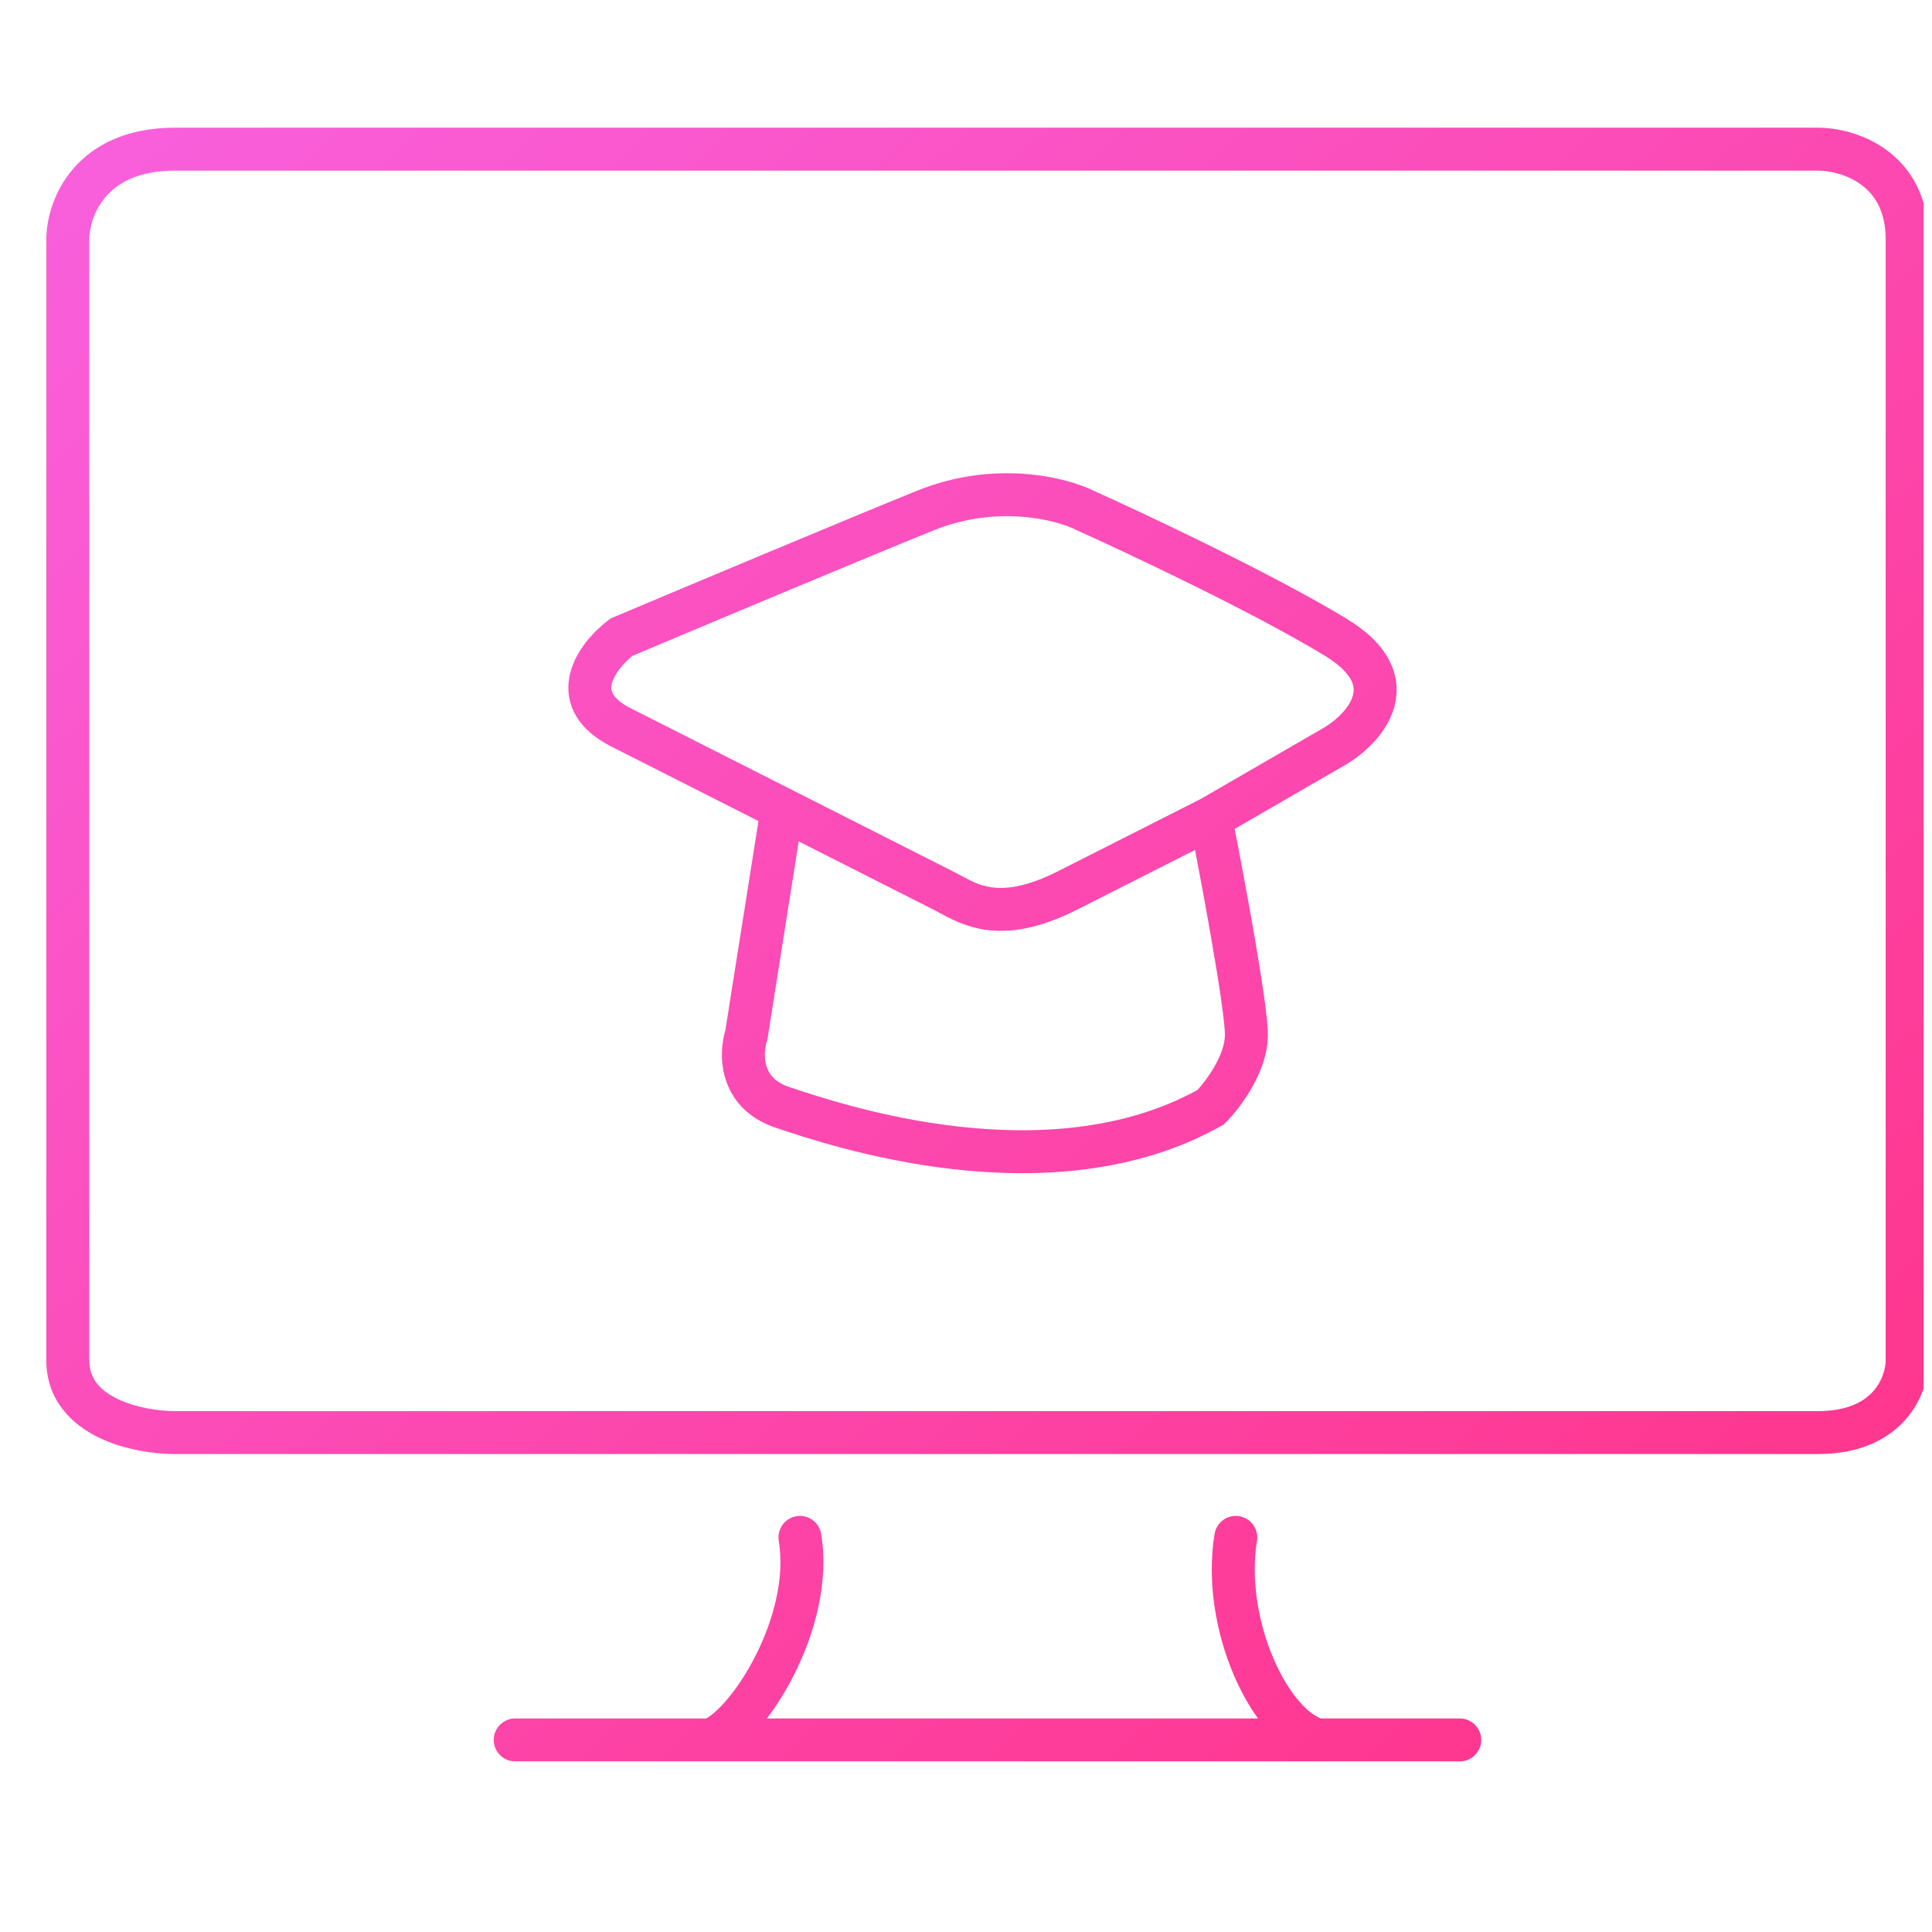 <?xml version="1.0" encoding="UTF-8"?> <svg xmlns="http://www.w3.org/2000/svg" width="45" height="45" viewBox="0 0 45 45" fill="none"> <g clip-path="url(#clip0_42_3146)"> <path fill-rule="evenodd" clip-rule="evenodd" d="M2.079 5.579C2.079 5.327 2.173 4.922 2.458 4.588C2.728 4.272 3.206 3.974 4.075 3.974H4.086H4.099H4.112H4.125H4.139H4.154H4.169H4.184H4.2H4.217H4.234H4.251H4.269H4.288H4.307H4.326H4.346H4.366H4.387H4.409H4.431H4.453H4.476H4.499H4.523H4.547H4.572H4.597H4.623H4.649H4.675H4.702H4.73H4.758H4.786H4.815H4.844H4.874H4.904H4.935H4.966H4.998H5.03H5.062H5.095H5.129H5.162H5.197H5.231H5.266H5.302H5.338H5.374H5.411H5.449H5.486H5.524H5.563H5.602H5.641H5.681H5.721H5.762H5.803H5.844H5.886H5.929H5.971H6.014H6.058H6.102H6.146H6.191H6.236H6.281H6.327H6.373H6.42H6.467H6.515H6.563H6.611H6.659H6.708H6.758H6.808H6.858H6.908H6.959H7.01H7.062H7.114H7.166H7.219H7.272H7.326H7.379H7.434H7.488H7.543H7.598H7.654H7.71H7.766H7.823H7.88H7.937H7.995H8.053H8.111H8.17H8.229H8.289H8.348H8.408H8.469H8.53H8.591H8.652H8.714H8.776H8.838H8.901H8.964H9.027H9.091H9.155H9.219H9.284H9.349H9.414H9.479H9.545H9.611H9.678H9.745H9.812H9.879H9.947H10.015H10.083H10.151H10.22H10.289H10.359H10.428H10.498H10.569H10.639H10.71H10.781H10.852H10.924H10.996H11.068H11.14H11.213H11.286H11.359H11.433H11.507H11.581H11.655H11.73H11.804H11.88H11.955H12.03H12.106H12.182H12.259H12.335H12.412H12.489H12.566H12.644H12.722H12.8H12.878H12.956H13.035H13.114H13.193H13.273H13.352H13.432H13.512H13.592H13.673H13.754H13.835H13.916H13.997H14.079H14.161H14.242H14.325H14.407H14.49H14.573H14.656H14.739H14.822H14.906H14.99H15.074H15.158H15.242H15.327H15.412H15.496H15.582H15.667H15.752H15.838H15.924H16.01H16.096H16.183H16.269H16.356H16.443H16.53H16.617H16.704H16.792H16.879H16.967H17.055H17.143H17.232H17.32H17.409H17.498H17.587H17.676H17.765H17.854H17.944H18.033H18.123H18.213H18.303H18.393H18.483H18.574H18.665H18.755H18.846H18.937H19.028H19.119H19.211H19.302H19.393H19.485H19.577H19.669H19.761H19.853H19.945H20.038H20.13H20.222H20.315H20.408H20.501H20.593H20.687H20.78H20.873H20.966H21.06H21.153H21.247H21.34H21.434H21.528H21.622H21.716H21.81H21.904H21.998H22.092H22.186H22.281H22.375H22.47H22.564H22.659H22.754H22.849H22.943H23.038H23.133H23.228H23.323H23.418H23.514H23.609H23.704H23.799H23.895H23.99H24.085H24.181H24.276H24.372H24.467H24.563H24.658H24.754H24.85H24.945H25.041H25.137H25.233H25.328H25.424H25.52H25.616H25.712H25.807H25.903H25.999H26.095H26.191H26.287H26.383H26.478H26.574H26.67H26.766H26.862H26.958H27.054H27.149H27.245H27.341H27.437H27.533H27.628H27.724H27.82H27.916H28.011H28.107H28.202H28.298H28.393H28.489H28.584H28.68H28.775H28.871H28.966H29.061H29.157H29.252H29.347H29.442H29.537H29.632H29.727H29.822H29.917H30.012H30.106H30.201H30.296H30.39H30.485H30.579H30.673H30.767H30.862H30.956H31.05H31.144H31.238H31.332H31.425H31.519H31.613H31.706H31.799H31.893H31.986H32.079H32.172H32.265H32.358H32.451H32.543H32.636H32.728H32.821H32.913H33.005H33.097H33.189H33.281H33.372H33.464H33.555H33.647H33.738H33.829H33.92H34.011H34.102H34.192H34.283H34.373H34.463H34.553H34.643H34.733H34.822H34.912H35.001H35.091H35.18H35.269H35.358H35.446H35.535H35.623H35.711H35.799H35.887H35.975H36.062H36.15H36.237H36.324H36.411H36.498H36.584H36.671H36.757H36.843H36.929H37.014H37.1H37.185H37.27H37.355H37.44H37.525H37.609H37.694H37.778H37.861H37.945H38.028H38.112H38.195H38.278H38.36H38.443H38.525H38.607H38.689H38.77H38.852H38.933H39.014H39.095H39.175H39.256H39.336H39.416H39.495H39.575H39.654H39.733H39.812H39.89H39.968H40.047H40.124H40.202H40.279H40.356H40.433H40.51H40.586H40.662H40.738H40.814H40.889H40.964H41.039H41.114H41.188H41.262H41.336H41.41H41.483H41.556H41.629H41.701H41.773H41.845H41.917H41.988H42.059H42.13H42.201H42.271H42.341C42.607 3.974 43.017 4.058 43.347 4.299C43.651 4.521 43.921 4.897 43.921 5.579V5.589V5.599V5.61V5.621V5.632V5.644V5.656V5.669V5.681V5.694V5.708V5.721V5.735V5.75V5.764V5.779V5.795V5.81V5.826V5.842V5.859V5.876V5.893V5.91V5.928V5.946V5.965V5.984V6.003V6.022V6.042V6.062V6.082V6.103V6.123V6.145V6.166V6.188V6.21V6.232V6.255V6.278V6.301V6.325V6.349V6.373V6.397V6.422V6.447V6.472V6.498V6.524V6.55V6.576V6.603V6.63V6.657V6.685V6.713V6.741V6.769V6.798V6.827V6.856V6.886V6.915V6.945V6.976V7.006V7.037V7.068V7.099V7.131V7.163V7.195V7.227V7.26V7.293V7.326V7.359V7.393V7.427V7.461V7.496V7.53V7.565V7.6V7.636V7.671V7.707V7.743V7.78V7.817V7.853V7.891V7.928V7.965V8.003V8.041V8.08V8.118V8.157V8.196V8.235V8.275V8.314V8.354V8.394V8.435V8.475V8.516V8.557V8.599V8.64V8.682V8.724V8.766V8.808V8.851V8.894V8.937V8.98V9.023V9.067V9.111V9.155V9.199V9.243V9.288V9.333V9.378V9.423V9.469V9.514V9.56V9.606V9.653V9.699V9.746V9.793V9.84V9.887V9.934V9.982V10.03V10.078V10.126V10.174V10.223V10.271V10.32V10.37V10.419V10.468V10.518V10.568V10.618V10.668V10.718V10.769V10.819V10.87V10.921V10.972V11.024V11.075V11.127V11.179V11.231V11.283V11.335V11.388V11.44V11.493V11.546V11.599V11.652V11.706V11.759V11.813V11.867V11.921V11.975V12.03V12.084V12.139V12.194V12.248V12.303V12.359V12.414V12.47V12.525V12.581V12.637V12.693V12.749V12.805V12.862V12.918V12.975V13.032V13.089V13.146V13.203V13.26V13.318V13.375V13.433V13.491V13.549V13.607V13.665V13.723V13.782V13.84V13.899V13.958V14.016V14.075V14.134V14.194V14.253V14.312V14.372V14.431V14.491V14.551V14.611V14.671V14.731V14.791V14.852V14.912V14.973V15.033V15.094V15.155V15.215V15.276V15.337V15.399V15.46V15.521V15.582V15.644V15.706V15.767V15.829V15.891V15.953V16.015V16.077V16.139V16.201V16.263V16.325V16.388V16.45V16.513V16.576V16.638V16.701V16.764V16.827V16.89V16.953V17.015V17.079V17.142V17.205V17.268V17.332V17.395V17.459V17.522V17.586V17.649V17.713V17.777V17.84V17.904V17.968V18.032V18.096V18.16V18.224V18.288V18.352V18.416V18.48V18.544V18.609V18.673V18.737V18.802V18.866V18.93V18.995V19.059V19.124V19.188V19.253V19.317V19.382V19.447V19.511V19.576V19.64V19.705V19.77V19.835V19.899V19.964V20.029V20.094V20.158V20.223V20.288V20.353V20.418V20.482V20.547V20.612V20.677V20.742V20.806V20.871V20.936V21.001V21.066V21.131V21.195V21.26V21.325V21.39V21.454V21.519V21.584V21.649V21.713V21.778V21.843V21.907V21.972V22.037V22.101V22.166V22.23V22.295V22.359V22.424V22.488V22.553V22.617V22.681V22.746V22.81V22.874V22.939V23.003V23.067V23.131V23.195V23.259V23.323V23.387V23.451V23.515V23.579V23.642V23.706V23.77V23.834V23.897V23.961V24.024V24.088V24.151V24.214V24.278V24.341V24.404V24.467V24.53V24.593V24.656V24.719V24.782V24.844V24.907V24.97V25.032V25.095V25.157V25.219V25.281V25.344V25.406V25.468V25.53V25.591V25.653V25.715V25.776V25.838V25.899V25.961V26.022V26.083V26.145V26.206V26.266V26.327V26.388V26.449V26.509V26.57V26.63V26.69V26.75V26.811V26.871V26.93V26.99V27.05V27.11V27.169V27.228V27.288V27.347V27.406V27.465V27.523V27.582V27.641V27.699V27.758V27.816V27.874V27.932V27.99V28.048V28.105V28.163V28.22V28.277V28.335V28.392V28.449V28.505V28.562V28.619V28.675V28.731V28.787V28.843V28.899V28.955V29.01V29.066V29.121V29.176V29.231V29.286V29.341V29.395V29.45V29.504V29.558V29.612V29.666V29.72V29.773V29.827V29.88V29.933V29.986V30.038V30.091V30.144V30.196V30.248V30.3V30.352V30.403V30.455V30.506V30.557V30.608V30.659V30.709V30.76V30.81V30.86V30.91V30.96V31.009V31.059V31.108V31.157V31.206V31.255V31.303V31.351V31.399V31.447V31.495V31.543V31.59V31.637V31.684C43.921 31.86 43.851 32.158 43.631 32.405C43.427 32.635 43.05 32.868 42.341 32.868H42.331H42.321H42.31H42.298H42.286H42.273H42.26H42.247H42.233H42.218H42.203H42.187H42.171H42.154H42.137H42.119H42.101H42.083H42.063H42.044H42.023H42.003H41.982H41.96H41.938H41.915H41.892H41.869H41.845H41.82H41.795H41.77H41.744H41.718H41.691H41.663H41.636H41.607H41.578H41.549H41.52H41.489H41.459H41.428H41.396H41.364H41.332H41.299H41.266H41.232H41.198H41.163H41.128H41.093H41.057H41.021H40.984H40.947H40.909H40.871H40.832H40.793H40.754H40.714H40.674H40.633H40.592H40.551H40.509H40.466H40.424H40.38H40.337H40.293H40.249H40.204H40.159H40.113H40.067H40.021H39.974H39.927H39.879H39.831H39.783H39.734H39.685H39.636H39.586H39.535H39.485H39.434H39.382H39.33H39.278H39.226H39.173H39.119H39.066H39.012H38.957H38.903H38.847H38.792H38.736H38.68H38.623H38.566H38.509H38.452H38.394H38.335H38.277H38.218H38.158H38.099H38.039H37.978H37.918H37.857H37.795H37.733H37.672H37.609H37.547H37.483H37.42H37.356H37.292H37.228H37.163H37.099H37.033H36.968H36.902H36.836H36.769H36.702H36.635H36.568H36.5H36.432H36.364H36.295H36.226H36.157H36.088H36.018H35.948H35.877H35.807H35.736H35.665H35.593H35.521H35.449H35.377H35.304H35.231H35.158H35.085H35.011H34.937H34.863H34.788H34.714H34.639H34.563H34.488H34.412H34.336H34.26H34.183H34.106H34.029H33.952H33.874H33.797H33.718H33.64H33.562H33.483H33.404H33.325H33.245H33.166H33.086H33.006H32.925H32.845H32.764H32.683H32.602H32.52H32.438H32.356H32.274H32.192H32.109H32.027H31.944H31.86H31.777H31.694H31.61H31.526H31.442H31.357H31.273H31.188H31.103H31.018H30.933H30.847H30.761H30.675H30.589H30.503H30.417H30.33H30.243H30.156H30.069H29.982H29.894H29.807H29.719H29.631H29.543H29.455H29.366H29.277H29.189H29.1H29.011H28.922H28.832H28.743H28.653H28.563H28.473H28.383H28.293H28.202H28.112H28.021H27.93H27.839H27.748H27.657H27.566H27.474H27.383H27.291H27.199H27.107H27.015H26.923H26.831H26.738H26.646H26.553H26.46H26.368H26.275H26.182H26.088H25.995H25.902H25.808H25.715H25.621H25.527H25.433H25.34H25.246H25.151H25.057H24.963H24.869H24.774H24.68H24.585H24.49H24.396H24.301H24.206H24.111H24.016H23.921H23.826H23.73H23.635H23.54H23.444H23.349H23.253H23.158H23.062H22.966H22.871H22.775H22.679H22.583H22.487H22.391H22.295H22.199H22.103H22.007H21.911H21.815H21.719H21.622H21.526H21.43H21.334H21.237H21.141H21.044H20.948H20.852H20.755H20.659H20.562H20.466H20.369H20.273H20.177H20.08H19.984H19.887H19.791H19.694H19.598H19.501H19.405H19.308H19.212H19.115H19.019H18.923H18.826H18.73H18.634H18.537H18.441H18.345H18.248H18.152H18.056H17.96H17.864H17.767H17.672H17.576H17.48H17.384H17.288H17.192H17.096H17H16.904H16.809H16.713H16.618H16.522H16.427H16.331H16.236H16.141H16.046H15.95H15.855H15.76H15.665H15.57H15.476H15.381H15.286H15.192H15.097H15.003H14.909H14.814H14.72H14.626H14.532H14.438H14.344H14.251H14.157H14.063H13.97H13.877H13.784H13.69H13.597H13.505H13.412H13.319H13.226H13.134H13.041H12.949H12.857H12.765H12.673H12.582H12.49H12.398H12.307H12.216H12.124H12.034H11.943H11.852H11.761H11.671H11.58H11.49H11.4H11.31H11.22H11.131H11.041H10.952H10.863H10.774H10.685H10.596H10.508H10.419H10.331H10.243H10.155H10.068H9.98H9.893H9.805H9.718H9.631H9.545H9.458H9.372H9.286H9.2H9.114H9.028H8.943H8.857H8.772H8.688H8.603H8.518H8.434H8.35H8.266H8.182H8.099H8.016H7.932H7.85H7.767H7.684H7.602H7.52H7.438H7.357H7.275H7.194H7.113H7.033H6.952H6.872H6.792H6.712H6.632H6.553H6.474H6.395H6.316H6.238H6.16H6.082H6.004H5.927H5.849H5.772H5.696H5.619H5.543H5.467H5.391H5.316H5.241H5.166H5.091H5.017H4.943H4.869H4.795H4.722H4.649H4.576H4.504H4.431H4.359H4.288H4.216H4.145H4.075C3.708 32.868 3.165 32.791 2.733 32.582C2.315 32.378 2.079 32.099 2.079 31.684V5.579ZM4.075 2.974C2.946 2.974 2.177 3.377 1.698 3.939C1.234 4.482 1.079 5.129 1.079 5.579V31.684C1.079 32.617 1.675 33.179 2.296 33.481C2.904 33.777 3.609 33.868 4.075 33.868H4.145H4.216H4.288H4.359H4.431H4.504H4.576H4.649H4.722H4.795H4.869H4.943H5.017H5.091H5.166H5.241H5.316H5.391H5.467H5.543H5.619H5.696H5.772H5.849H5.927H6.004H6.082H6.16H6.238H6.316H6.395H6.474H6.553H6.632H6.712H6.792H6.872H6.952H7.033H7.113H7.194H7.275H7.357H7.438H7.52H7.602H7.684H7.767H7.85H7.932H8.016H8.099H8.182H8.266H8.35H8.434H8.518H8.603H8.688H8.772H8.857H8.943H9.028H9.114H9.2H9.286H9.372H9.458H9.545H9.631H9.718H9.805H9.893H9.98H10.068H10.155H10.243H10.331H10.419H10.508H10.596H10.685H10.774H10.863H10.952H11.041H11.131H11.22H11.31H11.4H11.49H11.58H11.671H11.761H11.852H11.943H12.034H12.124H12.216H12.307H12.398H12.49H12.582H12.673H12.765H12.857H12.949H13.041H13.134H13.226H13.319H13.412H13.505H13.597H13.69H13.784H13.877H13.97H14.063H14.157H14.251H14.344H14.438H14.532H14.626H14.72H14.814H14.909H15.003H15.097H15.192H15.286H15.381H15.476H15.57H15.665H15.76H15.855H15.95H16.046H16.141H16.236H16.331H16.427H16.522H16.618H16.713H16.809H16.904H17H17.096H17.192H17.288H17.384H17.48H17.576H17.672H17.767H17.864H17.96H18.056H18.152H18.248H18.345H18.441H18.537H18.634H18.73H18.826H18.923H19.019H19.115H19.212H19.308H19.405H19.501H19.598H19.694H19.791H19.887H19.984H20.08H20.177H20.273H20.369H20.466H20.562H20.659H20.755H20.852H20.948H21.044H21.141H21.237H21.334H21.43H21.526H21.622H21.719H21.815H21.911H22.007H22.103H22.199H22.295H22.391H22.487H22.583H22.679H22.775H22.871H22.966H23.062H23.158H23.253H23.349H23.444H23.54H23.635H23.73H23.826H23.921H24.016H24.111H24.206H24.301H24.396H24.49H24.585H24.68H24.774H24.869H24.963H25.057H25.151H25.246H25.34H25.433H25.527H25.621H25.715H25.808H25.902H25.995H26.088H26.182H26.275H26.368H26.46H26.553H26.646H26.738H26.831H26.923H27.015H27.107H27.199H27.291H27.383H27.474H27.566H27.657H27.748H27.839H27.93H28.021H28.112H28.202H28.293H28.383H28.473H28.563H28.653H28.743H28.832H28.922H29.011H29.1H29.189H29.277H29.366H29.455H29.543H29.631H29.719H29.807H29.894H29.982H30.069H30.156H30.243H30.33H30.417H30.503H30.589H30.675H30.761H30.847H30.933H31.018H31.103H31.188H31.273H31.357H31.442H31.526H31.61H31.694H31.777H31.86H31.944H32.027H32.109H32.192H32.274H32.356H32.438H32.52H32.602H32.683H32.764H32.845H32.925H33.006H33.086H33.166H33.245H33.325H33.404H33.483H33.562H33.64H33.718H33.797H33.874H33.952H34.029H34.106H34.183H34.26H34.336H34.412H34.488H34.563H34.639H34.714H34.788H34.863H34.937H35.011H35.085H35.158H35.231H35.304H35.377H35.449H35.521H35.593H35.665H35.736H35.807H35.877H35.948H36.018H36.088H36.157H36.226H36.295H36.364H36.432H36.5H36.568H36.635H36.702H36.769H36.836H36.902H36.968H37.033H37.099H37.163H37.228H37.292H37.356H37.42H37.483H37.547H37.609H37.672H37.733H37.795H37.857H37.918H37.978H38.039H38.099H38.158H38.218H38.277H38.335H38.394H38.452H38.509H38.566H38.623H38.68H38.736H38.792H38.847H38.903H38.957H39.012H39.066H39.119H39.173H39.226H39.278H39.33H39.382H39.434H39.485H39.535H39.586H39.636H39.685H39.734H39.783H39.831H39.879H39.927H39.974H40.021H40.067H40.113H40.159H40.204H40.249H40.293H40.337H40.38H40.424H40.466H40.509H40.551H40.592H40.633H40.674H40.714H40.754H40.793H40.832H40.871H40.909H40.947H40.984H41.021H41.057H41.093H41.128H41.163H41.198H41.232H41.266H41.299H41.332H41.364H41.396H41.428H41.459H41.489H41.52H41.549H41.578H41.607H41.636H41.663H41.691H41.718H41.744H41.77H41.795H41.82H41.845H41.869H41.892H41.915H41.938H41.96H41.982H42.003H42.023H42.044H42.063H42.083H42.101H42.119H42.137H42.154H42.171H42.187H42.203H42.218H42.233H42.247H42.26H42.273H42.286H42.298H42.31H42.321H42.331H42.341C43.296 33.868 43.959 33.541 44.379 33.069C44.783 32.614 44.921 32.069 44.921 31.684V31.637V31.59V31.543V31.495V31.447V31.399V31.351V31.303V31.255V31.206V31.157V31.108V31.059V31.009V30.96V30.91V30.86V30.81V30.76V30.709V30.659V30.608V30.557V30.506V30.455V30.403V30.352V30.3V30.248V30.196V30.144V30.091V30.038V29.986V29.933V29.88V29.827V29.773V29.72V29.666V29.612V29.558V29.504V29.45V29.395V29.341V29.286V29.231V29.176V29.121V29.066V29.01V28.955V28.899V28.843V28.787V28.731V28.675V28.619V28.562V28.505V28.449V28.392V28.335V28.277V28.22V28.163V28.105V28.048V27.99V27.932V27.874V27.816V27.758V27.699V27.641V27.582V27.523V27.465V27.406V27.347V27.288V27.228V27.169V27.11V27.05V26.99V26.93V26.871V26.811V26.75V26.69V26.63V26.57V26.509V26.449V26.388V26.327V26.266V26.206V26.145V26.083V26.022V25.961V25.899V25.838V25.776V25.715V25.653V25.591V25.53V25.468V25.406V25.344V25.281V25.219V25.157V25.095V25.032V24.97V24.907V24.844V24.782V24.719V24.656V24.593V24.53V24.467V24.404V24.341V24.278V24.214V24.151V24.088V24.024V23.961V23.897V23.834V23.77V23.706V23.642V23.579V23.515V23.451V23.387V23.323V23.259V23.195V23.131V23.067V23.003V22.939V22.874V22.81V22.746V22.681V22.617V22.553V22.488V22.424V22.359V22.295V22.23V22.166V22.101V22.037V21.972V21.907V21.843V21.778V21.713V21.649V21.584V21.519V21.454V21.39V21.325V21.26V21.195V21.131V21.066V21.001V20.936V20.871V20.806V20.742V20.677V20.612V20.547V20.482V20.418V20.353V20.288V20.223V20.158V20.094V20.029V19.964V19.899V19.835V19.77V19.705V19.64V19.576V19.511V19.447V19.382V19.317V19.253V19.188V19.124V19.059V18.995V18.93V18.866V18.802V18.737V18.673V18.609V18.544V18.48V18.416V18.352V18.288V18.224V18.16V18.096V18.032V17.968V17.904V17.84V17.777V17.713V17.649V17.586V17.522V17.459V17.395V17.332V17.268V17.205V17.142V17.079V17.015V16.953V16.89V16.827V16.764V16.701V16.638V16.576V16.513V16.45V16.388V16.325V16.263V16.201V16.139V16.077V16.015V15.953V15.891V15.829V15.767V15.706V15.644V15.582V15.521V15.46V15.399V15.337V15.276V15.215V15.155V15.094V15.033V14.973V14.912V14.852V14.791V14.731V14.671V14.611V14.551V14.491V14.431V14.372V14.312V14.253V14.194V14.134V14.075V14.016V13.958V13.899V13.84V13.782V13.723V13.665V13.607V13.549V13.491V13.433V13.375V13.318V13.26V13.203V13.146V13.089V13.032V12.975V12.918V12.862V12.805V12.749V12.693V12.637V12.581V12.525V12.47V12.414V12.359V12.303V12.248V12.194V12.139V12.084V12.03V11.975V11.921V11.867V11.813V11.759V11.706V11.652V11.599V11.546V11.493V11.44V11.388V11.335V11.283V11.231V11.179V11.127V11.075V11.024V10.972V10.921V10.87V10.819V10.769V10.718V10.668V10.618V10.568V10.518V10.468V10.419V10.37V10.32V10.271V10.223V10.174V10.126V10.078V10.03V9.982V9.934V9.887V9.84V9.793V9.746V9.699V9.653V9.606V9.56V9.514V9.469V9.423V9.378V9.333V9.288V9.243V9.199V9.155V9.111V9.067V9.023V8.98V8.937V8.894V8.851V8.808V8.766V8.724V8.682V8.64V8.599V8.557V8.516V8.475V8.435V8.394V8.354V8.314V8.275V8.235V8.196V8.157V8.118V8.08V8.041V8.003V7.965V7.928V7.891V7.853V7.817V7.78V7.743V7.707V7.671V7.636V7.6V7.565V7.53V7.496V7.461V7.427V7.393V7.359V7.326V7.293V7.26V7.227V7.195V7.163V7.131V7.099V7.068V7.037V7.006V6.976V6.945V6.915V6.886V6.856V6.827V6.798V6.769V6.741V6.713V6.685V6.657V6.63V6.603V6.576V6.55V6.524V6.498V6.472V6.447V6.422V6.397V6.373V6.349V6.325V6.301V6.278V6.255V6.232V6.21V6.188V6.166V6.145V6.123V6.103V6.082V6.062V6.042V6.022V6.003V5.984V5.965V5.946V5.928V5.91V5.893V5.876V5.859V5.842V5.826V5.81V5.795V5.779V5.764V5.75V5.735V5.721V5.708V5.694V5.681V5.669V5.656V5.644V5.632V5.621V5.61V5.599V5.589V5.579C44.921 4.576 44.498 3.9 43.936 3.491C43.399 3.099 42.769 2.974 42.341 2.974H42.271H42.201H42.13H42.059H41.988H41.917H41.845H41.773H41.701H41.629H41.556H41.483H41.41H41.336H41.262H41.188H41.114H41.039H40.964H40.889H40.814H40.738H40.662H40.586H40.51H40.433H40.356H40.279H40.202H40.124H40.047H39.968H39.89H39.812H39.733H39.654H39.575H39.495H39.416H39.336H39.256H39.175H39.095H39.014H38.933H38.852H38.77H38.689H38.607H38.525H38.443H38.36H38.278H38.195H38.112H38.028H37.945H37.861H37.778H37.694H37.609H37.525H37.44H37.355H37.27H37.185H37.1H37.014H36.929H36.843H36.757H36.671H36.584H36.498H36.411H36.324H36.237H36.15H36.062H35.975H35.887H35.799H35.711H35.623H35.535H35.446H35.358H35.269H35.18H35.091H35.001H34.912H34.822H34.733H34.643H34.553H34.463H34.373H34.283H34.192H34.102H34.011H33.92H33.829H33.738H33.647H33.555H33.464H33.372H33.281H33.189H33.097H33.005H32.913H32.821H32.728H32.636H32.543H32.451H32.358H32.265H32.172H32.079H31.986H31.893H31.799H31.706H31.613H31.519H31.425H31.332H31.238H31.144H31.05H30.956H30.862H30.767H30.673H30.579H30.485H30.39H30.296H30.201H30.106H30.012H29.917H29.822H29.727H29.632H29.537H29.442H29.347H29.252H29.157H29.061H28.966H28.871H28.775H28.68H28.584H28.489H28.393H28.298H28.202H28.107H28.011H27.916H27.82H27.724H27.628H27.533H27.437H27.341H27.245H27.149H27.054H26.958H26.862H26.766H26.67H26.574H26.478H26.383H26.287H26.191H26.095H25.999H25.903H25.807H25.712H25.616H25.52H25.424H25.328H25.233H25.137H25.041H24.945H24.85H24.754H24.658H24.563H24.467H24.372H24.276H24.181H24.085H23.99H23.895H23.799H23.704H23.609H23.514H23.418H23.323H23.228H23.133H23.038H22.943H22.849H22.754H22.659H22.564H22.47H22.375H22.281H22.186H22.092H21.998H21.904H21.81H21.716H21.622H21.528H21.434H21.34H21.247H21.153H21.06H20.966H20.873H20.78H20.687H20.593H20.501H20.408H20.315H20.222H20.13H20.038H19.945H19.853H19.761H19.669H19.577H19.485H19.393H19.302H19.211H19.119H19.028H18.937H18.846H18.755H18.665H18.574H18.483H18.393H18.303H18.213H18.123H18.033H17.944H17.854H17.765H17.676H17.587H17.498H17.409H17.32H17.232H17.143H17.055H16.967H16.879H16.792H16.704H16.617H16.53H16.443H16.356H16.269H16.183H16.096H16.01H15.924H15.838H15.752H15.667H15.582H15.496H15.412H15.327H15.242H15.158H15.074H14.99H14.906H14.822H14.739H14.656H14.573H14.49H14.407H14.325H14.242H14.161H14.079H13.997H13.916H13.835H13.754H13.673H13.592H13.512H13.432H13.352H13.273H13.193H13.114H13.035H12.956H12.878H12.8H12.722H12.644H12.566H12.489H12.412H12.335H12.259H12.182H12.106H12.03H11.955H11.88H11.804H11.73H11.655H11.581H11.507H11.433H11.359H11.286H11.213H11.14H11.068H10.996H10.924H10.852H10.781H10.71H10.639H10.569H10.498H10.428H10.359H10.289H10.22H10.151H10.083H10.015H9.947H9.879H9.812H9.745H9.678H9.611H9.545H9.479H9.414H9.349H9.284H9.219H9.155H9.091H9.027H8.964H8.901H8.838H8.776H8.714H8.652H8.591H8.53H8.469H8.408H8.348H8.289H8.229H8.17H8.111H8.053H7.995H7.937H7.88H7.823H7.766H7.71H7.654H7.598H7.543H7.488H7.434H7.379H7.326H7.272H7.219H7.166H7.114H7.062H7.01H6.959H6.908H6.858H6.808H6.758H6.708H6.659H6.611H6.563H6.515H6.467H6.42H6.373H6.327H6.281H6.236H6.191H6.146H6.102H6.058H6.014H5.971H5.929H5.886H5.844H5.803H5.762H5.721H5.681H5.641H5.602H5.563H5.524H5.486H5.449H5.411H5.374H5.338H5.302H5.266H5.231H5.197H5.162H5.129H5.095H5.062H5.03H4.998H4.966H4.935H4.904H4.874H4.844H4.815H4.786H4.758H4.73H4.702H4.675H4.649H4.623H4.597H4.572H4.547H4.523H4.499H4.476H4.453H4.431H4.409H4.387H4.366H4.346H4.326H4.307H4.288H4.269H4.251H4.234H4.217H4.2H4.184H4.169H4.154H4.139H4.125H4.112H4.099H4.086H4.075ZM31.37 14.415C29.682 13.389 26.756 12.008 25.503 11.443C24.834 11.109 23.166 10.699 21.357 11.431C19.689 12.107 15.942 13.68 14.279 14.381L14.221 14.406L14.171 14.444C13.857 14.682 13.418 15.127 13.281 15.679C13.207 15.975 13.22 16.308 13.393 16.631C13.562 16.944 13.856 17.195 14.247 17.393L17.666 19.124L16.896 23.991C16.811 24.277 16.765 24.701 16.896 25.126C17.043 25.602 17.401 26.042 18.057 26.263L18.06 26.264C18.691 26.477 20.291 27.017 22.216 27.234C24.137 27.45 26.442 27.351 28.444 26.225L28.506 26.191L28.555 26.141C28.721 25.972 28.956 25.686 29.153 25.344C29.345 25.009 29.531 24.568 29.531 24.105C29.531 23.896 29.491 23.549 29.435 23.158C29.378 22.756 29.299 22.271 29.212 21.767C29.064 20.914 28.892 19.996 28.758 19.307L31.361 17.801L31.361 17.801L31.37 17.796C31.76 17.559 32.307 17.092 32.478 16.456C32.569 16.115 32.547 15.741 32.353 15.371C32.165 15.014 31.834 14.697 31.37 14.415ZM17.879 24.183L18.603 19.598L21.734 21.183C21.771 21.202 21.814 21.225 21.862 21.251C22.098 21.38 22.464 21.58 22.923 21.652C23.503 21.742 24.199 21.638 25.097 21.183L27.835 19.797C27.957 20.435 28.101 21.211 28.226 21.938C28.313 22.437 28.39 22.911 28.445 23.299C28.502 23.7 28.531 23.978 28.531 24.105C28.531 24.316 28.44 24.577 28.285 24.846C28.155 25.073 28 25.269 27.89 25.389C26.162 26.336 24.128 26.442 22.328 26.24C20.512 26.036 18.995 25.524 18.376 25.316C18.033 25.2 17.907 25.008 17.852 24.832C17.789 24.625 17.815 24.397 17.86 24.262L17.872 24.223L17.879 24.183ZM30.856 16.938L27.961 18.613L24.646 20.291C23.881 20.678 23.398 20.714 23.077 20.664C22.805 20.622 22.62 20.522 22.392 20.399C22.328 20.365 22.26 20.328 22.186 20.291L18.442 18.396L14.699 16.501C14.425 16.363 14.316 16.235 14.274 16.156C14.236 16.086 14.228 16.015 14.251 15.921C14.304 15.708 14.506 15.458 14.729 15.277C16.422 14.563 20.092 13.022 21.732 12.358C23.24 11.747 24.614 12.114 25.062 12.341L25.072 12.346L25.082 12.351C26.33 12.912 29.216 14.276 30.851 15.269C31.219 15.493 31.391 15.691 31.468 15.837C31.538 15.97 31.542 16.084 31.512 16.197C31.44 16.465 31.157 16.754 30.856 16.938ZM19.126 35.727C19.081 35.455 18.824 35.27 18.551 35.315C18.279 35.36 18.094 35.617 18.139 35.89C18.282 36.755 18.015 37.752 17.584 38.592C17.372 39.006 17.129 39.363 16.899 39.626C16.702 39.852 16.544 39.974 16.45 40.026H12C11.724 40.026 11.5 40.25 11.5 40.526C11.5 40.802 11.724 41.026 12 41.026H16.553H30.695H34C34.276 41.026 34.5 40.802 34.5 40.526C34.5 40.25 34.276 40.026 34 40.026H30.768C30.634 39.977 30.457 39.856 30.26 39.628C30.043 39.377 29.833 39.033 29.658 38.624C29.307 37.8 29.129 36.788 29.277 35.89C29.322 35.617 29.137 35.36 28.864 35.315C28.592 35.27 28.335 35.455 28.29 35.727C28.105 36.85 28.328 38.056 28.738 39.016C28.897 39.386 29.087 39.73 29.301 40.026H17.862C18.079 39.742 18.289 39.41 18.474 39.048C18.959 38.104 19.316 36.883 19.126 35.727Z" fill="url(#paint0_linear_42_3146)"></path> </g> <defs> <linearGradient id="paint0_linear_42_3146" x1="-6.409" y1="-3.01" x2="37.212" y2="45.142" gradientUnits="userSpaceOnUse"> <stop stop-color="#F868EC"></stop> <stop offset="1" stop-color="#FF3388"></stop> </linearGradient> <clipPath id="clip0_42_3146"> <rect width="44" height="44" fill="white" transform="translate(0.805 0.277)"></rect> </clipPath> </defs> </svg> 